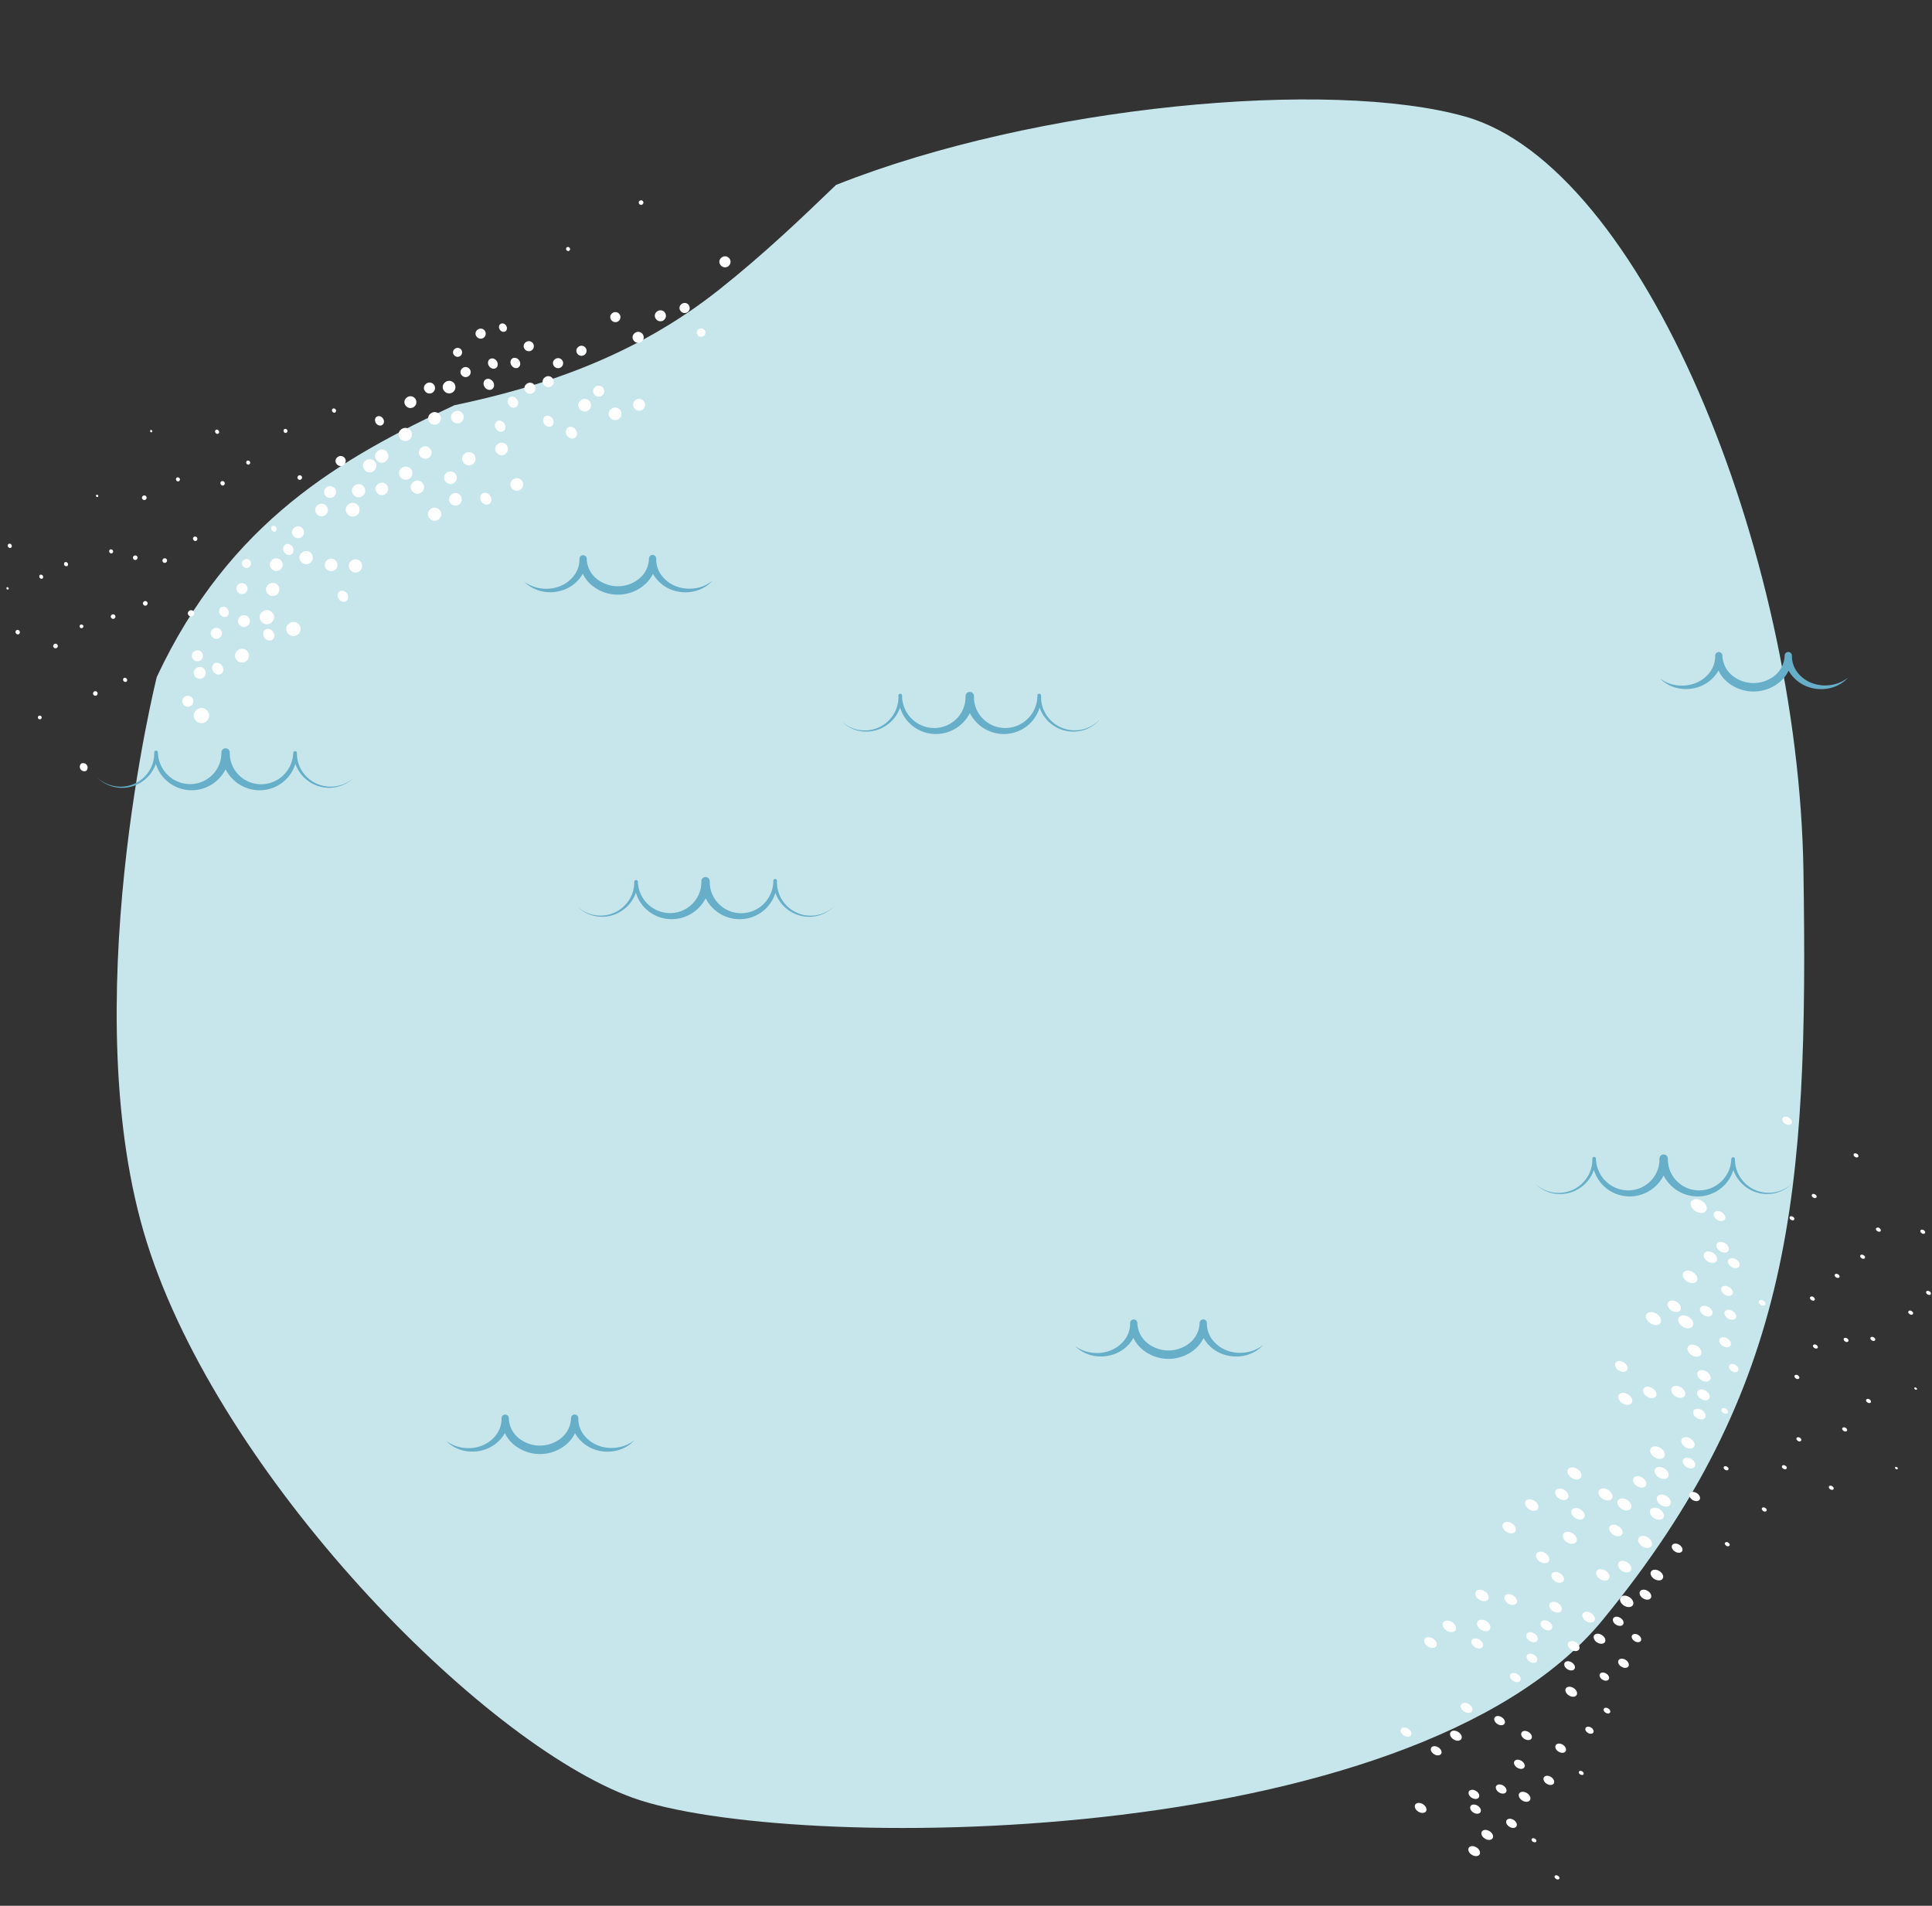 <svg id="レイヤー_1" data-name="レイヤー 1" xmlns="http://www.w3.org/2000/svg" viewBox="0 0 1022 1008"><rect x="0" y="0" width="1022" height="1008" fill="#333333" stroke="none"/><defs><style>.cls-1{fill:#c7e6ec;}.cls-2{fill:#67aec9;}.cls-3{fill:#fff;}</style></defs><path class="cls-1" d="M240.34,214.34c-59.24,27.79-118.62,61-157.4,143.7,0,0-44.07,176.05-5.19,299.29s176.3,264.08,256.66,293.42,412.22,29.35,513.33-93.89S956.62,630.92,954,460.74,868.48,88.09,775.15,61.68c-71.55-20.24-226.9-6-332.9,36.13-18.61,17.92-38.28,36.68-61.71,55.28C336.2,188.3,287.39,204.46,240.34,214.34Z"/><path class="cls-2" d="M977.65,358.36a18.51,18.51,0,0,1-9.11,5.47,20.74,20.74,0,0,1-10.94-.16,19.25,19.25,0,0,1-9.44-6.07,17.15,17.15,0,0,1-4.11-10.76h3.86a17.87,17.87,0,0,1-6.23,13.69,21.6,21.6,0,0,1-28.16,0,17.91,17.91,0,0,1-6.22-13.69h3.84a17.14,17.14,0,0,1-4,10.6,19.2,19.2,0,0,1-9.19,6.1,20.57,20.57,0,0,1-10.75.38,18.59,18.59,0,0,1-9.13-5.08,19.49,19.49,0,0,0,9.38,3.66,19.71,19.71,0,0,0,9.67-1.3,17.39,17.39,0,0,0,7.45-5.76,14.06,14.06,0,0,0,2.72-8.6,1.92,1.92,0,0,1,3.84-.09h0v.08a14.12,14.12,0,0,0,5.19,10.45,17.88,17.88,0,0,0,22.54,0,14.11,14.11,0,0,0,5.18-10.45v-.06a1.93,1.93,0,0,1,3.86,0v0a14.14,14.14,0,0,0,2.82,8.72,17.4,17.4,0,0,0,7.66,5.74,19.8,19.8,0,0,0,9.86,1.1A19.17,19.17,0,0,0,977.65,358.36Z"/><path class="cls-2" d="M948.34,625.63a18.55,18.55,0,0,1-9.35,5.42,18.86,18.86,0,0,1-19.67-7.56,19.14,19.14,0,0,1-3.5-10.67h1.92a19.52,19.52,0,0,1-5.44,13.9,19.79,19.79,0,0,1-13.9,6.08,20.13,20.13,0,0,1-14.35-5.63,20.46,20.46,0,0,1-6.26-14.35h4.46A20.45,20.45,0,0,1,876,627.17a20.14,20.14,0,0,1-14.39,5.63,19.89,19.89,0,0,1-13.85-6.08,19.49,19.49,0,0,1-5.43-13.9h1.9a19.27,19.27,0,0,1-3.41,10.54,19,19,0,0,1-8.55,6.82,18.71,18.71,0,0,1-10.76,1,18.39,18.39,0,0,1-9.37-5.08,18.17,18.17,0,0,0,19.76,3.26,17.88,17.88,0,0,0,7.73-6.74,17.51,17.51,0,0,0,2.7-9.75.94.94,0,0,1,.92-1,1,1,0,0,1,1,.93h0v0a17.3,17.3,0,0,0,5.33,12.1,17,17,0,0,0,12.14,4.7,16.63,16.63,0,0,0,11.6-5.15,16.3,16.3,0,0,0,4.51-11.64h0v-.18a2.23,2.23,0,0,1,4.45.18,16.33,16.33,0,0,0,4.5,11.65,16.58,16.58,0,0,0,11.65,5.14,16.92,16.92,0,0,0,12.09-4.69,17.26,17.26,0,0,0,5.33-12.1v0a1,1,0,0,1,1.92,0h0a17.52,17.52,0,0,0,2.77,9.87,17.84,17.84,0,0,0,7.92,6.72,18.11,18.11,0,0,0,19.91-3.78Z"/><path class="cls-2" d="M581.37,381.06a18.5,18.5,0,0,1-9.35,5.43,19,19,0,0,1-10.92-.75,19.07,19.07,0,0,1-12.25-17.48h1.91a19.5,19.5,0,0,1-5.43,13.9,19.84,19.84,0,0,1-13.9,6.07,20.09,20.09,0,0,1-14.35-5.62,20.48,20.48,0,0,1-6.26-14.35h4.45A20.46,20.46,0,0,1,509,382.61a20.12,20.12,0,0,1-14.39,5.62,19.85,19.85,0,0,1-13.85-6.08,19.52,19.52,0,0,1-5.44-13.89h1.9a19.1,19.1,0,0,1-12,17.36,18.88,18.88,0,0,1-10.76.95,18.53,18.53,0,0,1-9.38-5.08,18.28,18.28,0,0,0,9.47,4.61,18.09,18.09,0,0,0,10.3-1.36,17.86,17.86,0,0,0,7.73-6.73,17.52,17.52,0,0,0,2.69-9.75,1,1,0,1,1,1.9-.05h0v.05a17.32,17.32,0,0,0,5.33,12.1,17,17,0,0,0,12.14,4.69,16.68,16.68,0,0,0,11.61-5.14,16.34,16.34,0,0,0,4.51-11.65h0v-.19a2.22,2.22,0,0,1,4.44.19,16.3,16.3,0,0,0,4.51,11.64,16.63,16.63,0,0,0,11.65,5.15,17,17,0,0,0,12.09-4.7,17.27,17.27,0,0,0,5.33-12.09v-.05a1,1,0,1,1,1.91,0h0a17.59,17.59,0,0,0,2.77,9.86,17.89,17.89,0,0,0,7.93,6.73,18.09,18.09,0,0,0,19.91-3.79Z"/><path class="cls-2" d="M441.61,479a18.55,18.55,0,0,1-9.35,5.42,18.84,18.84,0,0,1-10.93-.75,19.08,19.08,0,0,1-12.24-17.48H411a19.51,19.51,0,0,1-5.43,13.9,19.81,19.81,0,0,1-13.91,6.08,20.09,20.09,0,0,1-14.34-5.63,20.42,20.42,0,0,1-6.26-14.35h4.45a20.48,20.48,0,0,1-6.26,14.35,20.16,20.16,0,0,1-14.39,5.62A19.83,19.83,0,0,1,341,480.09a19.52,19.52,0,0,1-5.44-13.9h1.9a19.1,19.1,0,0,1-12,17.37,18.79,18.79,0,0,1-10.76.94,18.42,18.42,0,0,1-9.38-5.08,18.13,18.13,0,0,0,19.77,3.26,17.88,17.88,0,0,0,7.73-6.74,17.5,17.5,0,0,0,2.69-9.75,1,1,0,0,1,1.9-.05h0v0a17.3,17.3,0,0,0,5.33,12.1,17,17,0,0,0,12.14,4.7,16.65,16.65,0,0,0,11.61-5.15,16.34,16.34,0,0,0,4.51-11.64h0V466a2.22,2.22,0,0,1,4.44.18A16.34,16.34,0,0,0,380,477.84,16.62,16.62,0,0,0,391.66,483a17,17,0,0,0,12.1-4.7,17.3,17.3,0,0,0,5.33-12.1v0a1,1,0,1,1,1.91,0h0a17.6,17.6,0,0,0,2.77,9.87A17.9,17.9,0,0,0,432.16,484,18.19,18.19,0,0,0,441.61,479Z"/><path class="cls-2" d="M187.67,410.77a18.61,18.61,0,0,1-20.28,4.67A19.11,19.11,0,0,1,155.14,398h1.92a19.52,19.52,0,0,1-5.44,13.9,19.79,19.79,0,0,1-13.9,6.08,20.18,20.18,0,0,1-14.35-5.63A20.46,20.46,0,0,1,117.11,398h4.46a20.45,20.45,0,0,1-6.27,14.34,20.13,20.13,0,0,1-14.38,5.63,19.89,19.89,0,0,1-13.86-6.08A19.5,19.5,0,0,1,81.63,398h1.9a19.27,19.27,0,0,1-3.41,10.54,19,19,0,0,1-8.55,6.82,18.71,18.71,0,0,1-10.76.95,18.43,18.43,0,0,1-9.37-5.08,18.17,18.17,0,0,0,9.46,4.61,17.85,17.85,0,0,0,18-8.09,17.51,17.51,0,0,0,2.7-9.75.94.94,0,0,1,.92-1,1,1,0,0,1,1,.92h0v0a17.3,17.3,0,0,0,5.33,12.1,17,17,0,0,0,12.14,4.7,16.63,16.63,0,0,0,11.6-5.15A16.3,16.3,0,0,0,117.11,398h0v-.19a2.23,2.23,0,0,1,4.45.19,16.33,16.33,0,0,0,4.5,11.65,16.62,16.62,0,0,0,11.65,5.14,17,17,0,0,0,12.1-4.69,17.26,17.26,0,0,0,5.32-12.1v0a1,1,0,0,1,1.92,0h0a17.52,17.52,0,0,0,2.77,9.87,17.84,17.84,0,0,0,7.92,6.72,18.13,18.13,0,0,0,19.92-3.78Z"/><path class="cls-2" d="M376.89,307.15a18.52,18.52,0,0,1-9.11,5.46,20.74,20.74,0,0,1-10.94-.15,19.34,19.34,0,0,1-9.44-6.08,17.11,17.11,0,0,1-4.1-10.76h3.85a17.89,17.89,0,0,1-6.23,13.7,21.63,21.63,0,0,1-28.16,0,17.93,17.93,0,0,1-6.22-13.7h3.84a17.19,17.19,0,0,1-4,10.6,19.22,19.22,0,0,1-9.2,6.1,20.67,20.67,0,0,1-10.75.39,18.75,18.75,0,0,1-9.13-5.08,19.48,19.48,0,0,0,9.38,3.65,19.71,19.71,0,0,0,9.67-1.3,17.26,17.26,0,0,0,7.45-5.76,14.06,14.06,0,0,0,2.72-8.6,1.92,1.92,0,0,1,3.84-.08h0v.08a14.09,14.09,0,0,0,5.19,10.45,17.88,17.88,0,0,0,22.54,0,14.11,14.11,0,0,0,5.19-10.45v-.06a1.93,1.93,0,1,1,3.85.05h0a14.12,14.12,0,0,0,2.82,8.72,17.42,17.42,0,0,0,7.66,5.75,19.91,19.91,0,0,0,9.86,1.09A19.24,19.24,0,0,0,376.89,307.15Z"/><path class="cls-2" d="M335.67,761.68a18.61,18.61,0,0,1-9.11,5.46,20.78,20.78,0,0,1-10.95-.15,19.22,19.22,0,0,1-9.43-6.08,17.12,17.12,0,0,1-4.11-10.76h3.86a17.89,17.89,0,0,1-6.23,13.7,21.63,21.63,0,0,1-28.16,0,17.92,17.92,0,0,1-6.22-13.7h3.84a17.12,17.12,0,0,1-4,10.6,19.2,19.2,0,0,1-9.19,6.1,20.67,20.67,0,0,1-10.75.39,18.71,18.71,0,0,1-9.13-5.08,19.49,19.49,0,0,0,9.38,3.66,20,20,0,0,0,9.67-1.3,17.41,17.41,0,0,0,7.45-5.77,14.06,14.06,0,0,0,2.72-8.6,1.92,1.92,0,1,1,3.84-.08h0v.07a14.09,14.09,0,0,0,5.19,10.45,17.88,17.88,0,0,0,22.54,0,14.1,14.1,0,0,0,5.18-10.45v-.06a1.93,1.93,0,0,1,3.86,0h0a14.12,14.12,0,0,0,2.82,8.72,17.42,17.42,0,0,0,7.66,5.75,19.91,19.91,0,0,0,9.86,1.09A19.24,19.24,0,0,0,335.67,761.68Z"/><path class="cls-2" d="M668.22,711.35a18.61,18.61,0,0,1-9.11,5.46,20.78,20.78,0,0,1-11-.16,19.27,19.27,0,0,1-9.43-6.07,17.15,17.15,0,0,1-4.11-10.76h3.86a17.89,17.89,0,0,1-6.23,13.7,21.61,21.61,0,0,1-28.16,0,17.89,17.89,0,0,1-6.22-13.69h3.84a17.14,17.14,0,0,1-4,10.6,19.2,19.2,0,0,1-9.19,6.1,20.67,20.67,0,0,1-10.75.39,18.64,18.64,0,0,1-9.13-5.09,19.36,19.36,0,0,0,9.38,3.66,19.72,19.72,0,0,0,9.67-1.3,17.39,17.39,0,0,0,7.45-5.76,14.06,14.06,0,0,0,2.72-8.6,1.92,1.92,0,0,1,3.84-.09h0v.08a14.11,14.11,0,0,0,5.19,10.45,17.88,17.88,0,0,0,22.54,0,14.11,14.11,0,0,0,5.18-10.45v-.06a1.93,1.93,0,0,1,3.86,0h0a14.14,14.14,0,0,0,2.82,8.72,17.42,17.42,0,0,0,7.66,5.75,19.91,19.91,0,0,0,9.86,1.09A19.24,19.24,0,0,0,668.22,711.35Z"/><path class="cls-3" d="M34.23,297.42a1.11,1.11,0,0,1,1.52.39,1.12,1.12,0,0,1-.14,1.56,1.21,1.21,0,0,1-1.38-1.95Z"/><path class="cls-3" d="M293.37,190.18a2.66,2.66,0,1,1-.32,3.43A2.45,2.45,0,0,1,293.37,190.18Z"/><path class="cls-3" d="M335.9,211.88a3.12,3.12,0,1,1-.38,4A2.88,2.88,0,0,1,335.9,211.88Z"/><path class="cls-3" d="M305.76,183.63a2.66,2.66,0,1,1-.32,3.44A2.45,2.45,0,0,1,305.76,183.63Z"/><path class="cls-3" d="M212,227.31a3.48,3.48,0,1,1-.42,4.49A3.21,3.21,0,0,1,212,227.31Z"/><path class="cls-3" d="M93.52,252.6A1.13,1.13,0,0,1,95,253a1,1,0,1,1-1.67,1.17A1.13,1.13,0,0,1,93.52,252.6Z"/><ellipse class="cls-3" cx="181.41" cy="315.36" rx="2.62" ry="3.08" transform="translate(-148.35 161.67) rotate(-35.1)"/><path class="cls-3" d="M155.49,279.31a3.12,3.12,0,1,1-.38,4A2.87,2.87,0,0,1,155.49,279.31Z"/><path class="cls-3" d="M4.49,287.71a1.12,1.12,0,0,1,1.52.4,1.11,1.11,0,0,1-.14,1.56,1.12,1.12,0,0,1-1.52-.4A1.11,1.11,0,0,1,4.49,287.71Z"/><path class="cls-3" d="M86.46,295.48a1.21,1.21,0,0,1,1.37,2,1.21,1.21,0,0,1-1.37-2Z"/><path class="cls-3" d="M225.2,203.15a2.9,2.9,0,1,1-.35,3.75A2.68,2.68,0,0,1,225.2,203.15Z"/><path class="cls-3" d="M239.68,218.25a3.32,3.32,0,1,1-.4,4.28A3.06,3.06,0,0,1,239.68,218.25Z"/><path class="cls-3" d="M187.28,257.06a3.48,3.48,0,1,1-.41,4.49A3.22,3.22,0,0,1,187.28,257.06Z"/><path class="cls-3" d="M218.42,255.17a3.48,3.48,0,1,1-.43,4.5A3.2,3.2,0,0,1,218.42,255.17Z"/><path class="cls-3" d="M99.91,323.22a1.67,1.67,0,1,1-.19,2.16A1.55,1.55,0,0,1,99.91,323.22Z"/><path class="cls-3" d="M347.34,164.94a2.9,2.9,0,1,1-.35,3.75A2.68,2.68,0,0,1,347.34,164.94Z"/><ellipse class="cls-3" cx="290.08" cy="222.79" rx="2.62" ry="3.08" transform="translate(-75.36 207.32) rotate(-35.1)"/><path class="cls-3" d="M172.44,258a3.12,3.12,0,1,1-.37,4A2.87,2.87,0,0,1,172.44,258Z"/><ellipse class="cls-3" cx="258.58" cy="203.28" rx="2.62" ry="3.08" transform="translate(-69.87 185.66) rotate(-35.1)"/><ellipse class="cls-3" cx="118.47" cy="323.61" rx="2.44" ry="2.87" transform="translate(-164.54 126.97) rotate(-35.1)"/><path class="cls-3" d="M278.37,203.24A2.91,2.91,0,1,1,278,207,2.68,2.68,0,0,1,278.37,203.24Z"/><path class="cls-3" d="M199.56,238.75a3.48,3.48,0,1,1-.41,4.5A3.23,3.23,0,0,1,199.56,238.75Z"/><path class="cls-3" d="M381.49,136.4a2.91,2.91,0,1,1-.34,3.75A2.69,2.69,0,0,1,381.49,136.4Z"/><path class="cls-3" d="M263.07,235.1a3.31,3.31,0,1,1-.4,4.27A3,3,0,0,1,263.07,235.1Z"/><ellipse class="cls-3" cx="115.17" cy="353.66" rx="2.78" ry="3.27" transform="translate(-182.42 130.54) rotate(-35.1)"/><path class="cls-3" d="M102.52,284a1.21,1.21,0,0,1,1.37,2,1.11,1.11,0,0,1-1.51-.39A1.13,1.13,0,0,1,102.52,284Z"/><path class="cls-3" d="M70.71,294.11a1.21,1.21,0,1,1-.15,1.56A1.12,1.12,0,0,1,70.71,294.11Z"/><path class="cls-3" d="M65.5,358.64A1.12,1.12,0,0,1,67,359a1.1,1.1,0,0,1-.14,1.55,1.21,1.21,0,0,1-1.38-1.95Z"/><path class="cls-3" d="M126,309.22a2.9,2.9,0,1,1-.34,3.74A2.67,2.67,0,0,1,126,309.22Z"/><ellipse class="cls-3" cx="302.28" cy="228.84" rx="2.78" ry="3.27" transform="translate(-76.61 215.44) rotate(-35.1)"/><path class="cls-3" d="M271.08,253.88a3.32,3.32,0,1,1-.39,4.28A3.05,3.05,0,0,1,271.08,253.88Z"/><ellipse class="cls-3" cx="271.32" cy="212.72" rx="2.62" ry="3.08" transform="translate(-72.97 194.7) rotate(-35.1)"/><path class="cls-3" d="M112.42,332.88a2.91,2.91,0,1,1-.35,3.74A2.66,2.66,0,0,1,112.42,332.88Z"/><path class="cls-3" d="M152.63,330a3.75,3.75,0,1,1-.45,4.84A3.46,3.46,0,0,1,152.63,330Z"/><ellipse class="cls-3" cx="142.18" cy="335.7" rx="2.78" ry="3.27" transform="translate(-167.18 142.81) rotate(-35.1)"/><path class="cls-3" d="M240.42,184.67a2.37,2.37,0,1,1-.29,3.05A2.18,2.18,0,0,1,240.42,184.67Z"/><ellipse class="cls-3" cx="152.53" cy="290.61" rx="2.62" ry="3.08" transform="translate(-139.37 140.56) rotate(-35.1)"/><path class="cls-3" d="M323.68,165.83a2.66,2.66,0,1,1-.32,3.43A2.45,2.45,0,0,1,323.68,165.83Z"/><path class="cls-3" d="M51,261.74a.62.62,0,0,1,.85.22.57.57,0,1,1-.93.65A.62.62,0,0,1,51,261.74Z"/><path class="cls-3" d="M126.87,326.29a3.12,3.12,0,1,1-.37,4A2.88,2.88,0,0,1,126.87,326.29Z"/><path class="cls-3" d="M3.6,310.65a.63.63,0,0,1,.85.22.62.62,0,0,1-.08.88.63.63,0,0,1-.85-.22A.64.64,0,0,1,3.6,310.65Z"/><path class="cls-3" d="M184.07,267a3.63,3.63,0,1,1-.43,4.68A3.35,3.35,0,0,1,184.07,267Z"/><path class="cls-3" d="M176,216.17a1.13,1.13,0,0,1,1.52.39,1.11,1.11,0,0,1-.15,1.56,1.1,1.1,0,0,1-1.51-.39A1.11,1.11,0,0,1,176,216.17Z"/><path class="cls-3" d="M307,211.94a3.31,3.31,0,1,1-.4,4.28A3,3,0,0,1,307,211.94Z"/><path class="cls-3" d="M141.86,309.28a3.48,3.48,0,1,1-.41,4.49A3.21,3.21,0,0,1,141.86,309.28Z"/><path class="cls-3" d="M193.13,243.86a3.49,3.49,0,1,1-.41,4.5A3.22,3.22,0,0,1,193.13,243.86Z"/><path class="cls-3" d="M244.46,194.89a2.66,2.66,0,1,1-.32,3.44A2.46,2.46,0,0,1,244.46,194.89Z"/><path class="cls-3" d="M75.5,262.39a1.21,1.21,0,1,1-.15,1.56A1.11,1.11,0,0,1,75.5,262.39Z"/><ellipse class="cls-3" cx="114.84" cy="228.35" rx="1.01" ry="1.19" transform="translate(-110.42 107.56) rotate(-35.1)"/><path class="cls-3" d="M8.61,333.39a1.21,1.21,0,0,1,1.38,2,1.12,1.12,0,0,1-1.52-.4A1.12,1.12,0,0,1,8.61,333.39Z"/><path class="cls-3" d="M128.75,296.34a2.37,2.37,0,1,1-.29,3.06A2.18,2.18,0,0,1,128.75,296.34Z"/><path class="cls-3" d="M299.86,130.78a1.11,1.11,0,0,1,1.51.4,1,1,0,1,1-1.66,1.17A1.13,1.13,0,0,1,299.86,130.78Z"/><path class="cls-3" d="M58.15,290.7a1.13,1.13,0,0,1,1.52.4A1,1,0,1,1,58,292.27,1.13,1.13,0,0,1,58.15,290.7Z"/><path class="cls-3" d="M227.57,218.91a3.32,3.32,0,1,1-.4,4.28A3.06,3.06,0,0,1,227.57,218.91Z"/><path class="cls-3" d="M167.82,267.38a3.31,3.31,0,1,1-.4,4.28A3.06,3.06,0,0,1,167.82,267.38Z"/><path class="cls-3" d="M42.94,403.86a2.37,2.37,0,0,1,2.69,3.83,2.37,2.37,0,0,1-2.69-3.83Z"/><path class="cls-3" d="M21.12,304.06A1.21,1.21,0,0,1,22.49,306a1.21,1.21,0,0,1-1.37-1.95Z"/><path class="cls-3" d="M323.08,216.51a3.32,3.32,0,1,1-.4,4.28A3.05,3.05,0,0,1,323.08,216.51Z"/><path class="cls-3" d="M49.75,365.78a1.21,1.21,0,0,1,1.37,2,1.21,1.21,0,0,1-1.37-2Z"/><path class="cls-3" d="M76,318.26a1.22,1.22,0,1,1-.14,1.56A1.12,1.12,0,0,1,76,318.26Z"/><path class="cls-3" d="M125.53,344.19a3.63,3.63,0,1,1-.44,4.68A3.34,3.34,0,0,1,125.53,344.19Z"/><path class="cls-3" d="M103.81,375.62a4,4,0,1,1-.48,5.15A3.68,3.68,0,0,1,103.81,375.62Z"/><path class="cls-3" d="M360.33,161a2.66,2.66,0,1,1-.32,3.44A2.44,2.44,0,0,1,360.33,161Z"/><path class="cls-3" d="M235.27,202.38a3.32,3.32,0,1,1-.39,4.28A3.07,3.07,0,0,1,235.27,202.38Z"/><path class="cls-3" d="M20.46,378.66a1.11,1.11,0,0,1,1.51.39,1,1,0,1,1-1.51-.39Z"/><path class="cls-3" d="M199.69,256.21a3.31,3.31,0,1,1-.4,4.28A3.05,3.05,0,0,1,199.69,256.21Z"/><path class="cls-3" d="M222.67,237a3.31,3.31,0,1,1-.39,4.28A3,3,0,0,1,222.67,237Z"/><path class="cls-3" d="M103.49,353.69a3.12,3.12,0,1,1-.37,4A2.87,2.87,0,0,1,103.49,353.69Z"/><path class="cls-3" d="M97.33,368.83a2.91,2.91,0,1,1-.34,3.75A2.69,2.69,0,0,1,97.33,368.83Z"/><path class="cls-3" d="M369.6,174.05a2.44,2.44,0,0,1,3.34.86,2.26,2.26,0,1,1-3.34-.86Z"/><path class="cls-3" d="M143.93,278.27a1.67,1.67,0,0,1,1.89,2.7,1.55,1.55,0,0,1-2.1-.55A1.53,1.53,0,0,1,143.93,278.27Z"/><path class="cls-3" d="M143.86,296.28a3.32,3.32,0,1,1-.4,4.28A3.06,3.06,0,0,1,143.86,296.28Z"/><path class="cls-3" d="M42.5,330.47a1.13,1.13,0,0,1,1.53.4,1,1,0,1,1-1.53-.4Z"/><path class="cls-3" d="M335.56,176.35a2.91,2.91,0,1,1-.34,3.74A2.68,2.68,0,0,1,335.56,176.35Z"/><path class="cls-3" d="M79.57,227.49a.63.63,0,0,1,.85.22.62.62,0,0,1-.08.87.68.68,0,0,1-.77-1.09Z"/><ellipse class="cls-3" cx="200.74" cy="222.58" rx="2.24" ry="2.63" transform="translate(-91.48 155.91) rotate(-35.1)"/><path class="cls-3" d="M238.63,261.73a3.31,3.31,0,1,1-.4,4.28A3.06,3.06,0,0,1,238.63,261.73Z"/><path class="cls-3" d="M59,325.25a1.21,1.21,0,1,1-.15,1.57A1.13,1.13,0,0,1,59,325.25Z"/><path class="cls-3" d="M157.72,251.72a1.21,1.21,0,1,1-.14,1.56A1.12,1.12,0,0,1,157.72,251.72Z"/><path class="cls-3" d="M227.51,269.48a3.48,3.48,0,1,1-.42,4.5A3.22,3.22,0,0,1,227.51,269.48Z"/><path class="cls-3" d="M178.37,241.93a2.66,2.66,0,1,1-.32,3.43A2.45,2.45,0,0,1,178.37,241.93Z"/><path class="cls-3" d="M159.54,292.43a3.49,3.49,0,1,1-.42,4.5A3.22,3.22,0,0,1,159.54,292.43Z"/><ellipse class="cls-3" cx="260.72" cy="192.28" rx="2.44" ry="2.87" transform="translate(-63.15 184.89) rotate(-35.1)"/><path class="cls-3" d="M102.43,344.78a2.9,2.9,0,1,1-.35,3.75A2.68,2.68,0,0,1,102.43,344.78Z"/><path class="cls-3" d="M236,250.3a3.32,3.32,0,1,1-.4,4.28A3.06,3.06,0,0,1,236,250.3Z"/><path class="cls-3" d="M138.6,323.75a3.74,3.74,0,1,1-.45,4.84A3.45,3.45,0,0,1,138.6,323.75Z"/><path class="cls-3" d="M172.9,296.44a3.31,3.31,0,1,1-.4,4.28A3.06,3.06,0,0,1,172.9,296.44Z"/><path class="cls-3" d="M185.67,296.83a3.48,3.48,0,1,1-.43,4.49A3.2,3.2,0,0,1,185.67,296.83Z"/><path class="cls-3" d="M150.37,227a1.11,1.11,0,0,1,1.52.39,1,1,0,1,1-1.66,1.16A1.1,1.1,0,0,1,150.37,227Z"/><ellipse class="cls-3" cx="272.61" cy="191.96" rx="2.44" ry="2.87" transform="translate(-60.8 191.67) rotate(-35.1)"/><path class="cls-3" d="M117,254.66a1.21,1.21,0,0,1,1.37,2,1.1,1.1,0,0,1-1.51-.39A1.11,1.11,0,0,1,117,254.66Z"/><path class="cls-3" d="M130.65,243.76a1.11,1.11,0,0,1,1.52.38,1,1,0,1,1-1.67,1.17A1.1,1.1,0,0,1,130.65,243.76Z"/><path class="cls-3" d="M212.2,247.79a3.49,3.49,0,1,1-.41,4.49A3.22,3.22,0,0,1,212.2,247.79Z"/><path class="cls-3" d="M28.53,340.8a1.21,1.21,0,1,1-.15,1.57A1.13,1.13,0,0,1,28.53,340.8Z"/><ellipse class="cls-3" cx="262.96" cy="226.3" rx="2.62" ry="3.08" transform="matrix(0.82, -0.58, 0.58, 0.82, -82.3, 192.36)"/><path class="cls-3" d="M277.88,181.2a2.66,2.66,0,1,1-.32,3.43A2.45,2.45,0,0,1,277.88,181.2Z"/><path class="cls-3" d="M245.61,240.14a3.49,3.49,0,1,1-.41,4.5A3.22,3.22,0,0,1,245.61,240.14Z"/><path class="cls-3" d="M314.7,204.83a2.9,2.9,0,1,1-.35,3.74A2.66,2.66,0,0,1,314.7,204.83Z"/><ellipse class="cls-3" cx="256.99" cy="263.77" rx="2.78" ry="3.27" transform="translate(-104.94 195.75) rotate(-35.1)"/><path class="cls-3" d="M252.43,174.57a2.66,2.66,0,1,1-.32,3.44A2.45,2.45,0,0,1,252.43,174.57Z"/><path class="cls-3" d="M288,199.79a2.9,2.9,0,1,1-.35,3.74A2.66,2.66,0,0,1,288,199.79Z"/><path class="cls-3" d="M214.94,210.48a3.12,3.12,0,1,1-.37,4A2.89,2.89,0,0,1,214.94,210.48Z"/><ellipse class="cls-3" cx="266.06" cy="173.28" rx="1.99" ry="2.34" transform="translate(-51.26 184.5) rotate(-35.1)"/><path class="cls-3" d="M338.29,106.28a1.21,1.21,0,1,1-.15,1.56A1.12,1.12,0,0,1,338.29,106.28Z"/><path class="cls-3" d="M1011.91,695c-.28.46-1,.49-1.7.09s-1-1.11-.67-1.57,1-.49,1.7-.08S1012.19,694.58,1011.91,695Z"/><path class="cls-3" d="M813,878.71c-.63,1-2.3,1.09-3.74.19s-2.11-2.43-1.48-3.44,2.3-1.07,3.74-.18S813.58,877.72,813,878.71Z"/><path class="cls-3" d="M759.74,870.65c-.73,1.18-2.69,1.28-4.38.22s-2.46-2.86-1.73-4,2.68-1.27,4.38-.21S760.48,869.48,759.74,870.65Z"/><path class="cls-3" d="M804.18,888.88c-.62,1-2.29,1.08-3.73.18s-2.11-2.43-1.49-3.43,2.3-1.08,3.74-.19S804.81,887.88,804.18,888.88Z"/><path class="cls-3" d="M873.65,817.67c-.82,1.31-3,1.42-4.89.24s-2.76-3.19-1.94-4.5,3-1.41,4.89-.24S874.46,816.36,873.65,817.67Z"/><path class="cls-3" d="M977,756.77c-.28.45-1,.49-1.7.08s-1-1.11-.68-1.56a1.25,1.25,0,0,1,1.7-.08C977,755.61,977.28,756.32,977,756.77Z"/><ellipse class="cls-3" cx="857.66" cy="722.7" rx="2.5" ry="3.61" transform="translate(-209.23 1068.57) rotate(-58.08)"/><path class="cls-3" d="M902,749.8c-.73,1.17-2.7,1.27-4.39.22s-2.47-2.86-1.74-4,2.7-1.27,4.39-.22S902.77,748.63,902,749.8Z"/><path class="cls-3" d="M961.52,712.92c-.28.45-1,.49-1.7.08s-1-1.11-.67-1.56,1.05-.49,1.7-.09S961.81,712.47,961.52,712.92Z"/><path class="cls-3" d="M873.26,845.21c-.67,1.09-2.5,1.18-4.07.2s-2.3-2.66-1.62-3.74,2.51-1.18,4.08-.21S873.94,844.12,873.26,845.21Z"/><path class="cls-3" d="M851.11,835c-.78,1.24-2.86,1.34-4.65.23s-2.63-3-1.86-4.29,2.87-1.34,4.66-.22S851.88,833.72,851.11,835Z"/><path class="cls-3" d="M882.39,781.18c-.82,1.31-3,1.42-4.9.24s-2.75-3.18-1.94-4.49,3-1.42,4.89-.24S883.2,779.88,882.39,781.18Z"/><path class="cls-3" d="M852.73,792.56c-.82,1.31-3,1.41-4.89.24s-2.76-3.19-2-4.5,3-1.42,4.9-.24S853.55,791.25,852.73,792.56Z"/><path class="cls-3" d="M933.77,690.08c-.39.63-1.45.68-2.35.11s-1.32-1.52-.93-2.15,1.44-.68,2.34-.12S934.16,689.45,933.77,690.08Z"/><path class="cls-3" d="M773,919.79c-.68,1.1-2.51,1.19-4.08.21s-2.3-2.66-1.62-3.76,2.51-1.17,4.08-.19S773.72,918.71,773,919.79Z"/><ellipse class="cls-3" cx="799.13" cy="846" rx="2.5" ry="3.61" transform="translate(-341.47 1076.99) rotate(-58.08)"/><path class="cls-3" d="M896.49,775.7c-.73,1.17-2.69,1.27-4.38.22s-2.47-2.86-1.74-4,2.69-1.27,4.38-.22S897.22,774.52,896.49,775.7Z"/><path class="cls-3" d="M821.93,943.28c-.62,1-2.29,1.09-3.74.19s-2.1-2.44-1.48-3.44,2.29-1.08,3.73-.18S822.55,942.28,821.93,943.28Z"/><ellipse class="cls-3" cx="840.34" cy="855.31" rx="2.5" ry="3.61" transform="translate(-329.95 1116.36) rotate(-58.08)"/><ellipse class="cls-3" cx="915.3" cy="695.38" rx="2.33" ry="3.36" transform="translate(-158.88 1104.61) rotate(-58.08)"/><path class="cls-3" d="M851.69,905.77c-.39.62-1.44.67-2.34.11s-1.32-1.53-.93-2.15,1.44-.68,2.34-.12S852.08,905.14,851.69,905.77Z"/><path class="cls-3" d="M820.88,861.42c-.68,1.09-2.5,1.18-4.08.2s-2.3-2.66-1.62-3.75,2.51-1.18,4.08-.2S821.56,860.33,820.88,861.42Z"/><path class="cls-3" d="M879.88,802.74c-.82,1.31-3,1.42-4.9.24s-2.75-3.18-1.94-4.49,3-1.42,4.89-.24S880.69,801.44,879.88,802.74Z"/><path class="cls-3" d="M782.28,950.68c-.62,1-2.29,1.09-3.74.19s-2.1-2.44-1.48-3.44,2.3-1.08,3.74-.18S782.91,949.68,782.28,950.68Z"/><path class="cls-3" d="M754.35,958c-.68,1.09-2.5,1.18-4.08.2s-2.29-2.66-1.62-3.75,2.51-1.18,4.08-.2S755,956.92,754.35,958Z"/><path class="cls-3" d="M819.28,825.76c-.78,1.25-2.87,1.35-4.66.23s-2.62-3-1.84-4.28,2.85-1.35,4.65-.23S820.05,824.52,819.28,825.76Z"/><path class="cls-3" d="M810.13,919.54c-.63,1-2.3,1.08-3.74.19s-2.11-2.44-1.48-3.44,2.29-1.08,3.73-.18S810.75,918.54,810.13,919.54Z"/><ellipse class="cls-3" cx="902.83" cy="665.17" rx="2.66" ry="3.83" transform="matrix(0.53, -0.85, 0.85, 0.53, -139.11, 1079.79)"/><path class="cls-3" d="M951.73,729c-.28.46-1.05.5-1.7.09s-1-1.11-.68-1.57a1.25,1.25,0,0,1,1.7-.08C951.71,727.88,952,728.58,951.73,729Z"/><path class="cls-3" d="M977.74,709.43a1.25,1.25,0,0,1-1.7.09c-.66-.41-.95-1.11-.67-1.57s1-.49,1.7-.08S978,709,977.74,709.43Z"/><path class="cls-3" d="M949.1,645.1c-.28.45-1,.49-1.7.08s-.95-1.11-.67-1.56,1-.49,1.7-.09S949.39,644.64,949.1,645.1Z"/><path class="cls-3" d="M915.41,711.69c-.68,1.09-2.5,1.18-4.08.2s-2.29-2.65-1.61-3.74,2.5-1.18,4.07-.2S916.09,710.6,915.41,711.69Z"/><path class="cls-3" d="M828.17,926.28c-.62,1-2.3,1.07-3.74.18S822.33,924,823,923s2.3-1.08,3.74-.18S828.8,925.27,828.17,926.28Z"/><ellipse class="cls-3" cx="783.96" cy="843.86" rx="2.66" ry="3.83" transform="translate(-346.81 1063.11) rotate(-58.08)"/><path class="cls-3" d="M801.57,810c-.78,1.24-2.87,1.34-4.66.22s-2.63-3-1.85-4.28,2.86-1.34,4.65-.22S802.34,808.71,801.57,810Z"/><ellipse class="cls-3" cx="822.86" cy="850.05" rx="2.5" ry="3.61" transform="translate(-333.72 1099.04) rotate(-58.08)"/><path class="cls-3" d="M916.41,684.53c-.68,1.09-2.51,1.18-4.08.2s-2.3-2.66-1.62-3.75,2.5-1.18,4.08-.2S917.09,683.44,916.41,684.53Z"/><path class="cls-3" d="M878.35,699.67c-.87,1.41-3.23,1.53-5.27.26s-3-3.43-2.09-4.84,3.24-1.53,5.27-.26S879.23,698.26,878.35,699.67Z"/><ellipse class="cls-3" cx="885.64" cy="690.9" rx="2.66" ry="3.83" transform="translate(-169.05 1077.32) rotate(-58.08)"/><path class="cls-3" d="M868,867.85c-.55.88-2,1-3.32.16s-1.88-2.17-1.33-3.06,2.05-1,3.34-.16S868.51,867,868,867.85Z"/><ellipse class="cls-3" cx="899.04" cy="737.91" rx="2.5" ry="3.61" transform="matrix(0.53, -0.85, 0.85, 0.53, -202.64, 1110.85)"/><path class="cls-3" d="M795.86,911.68c-.62,1-2.29,1.08-3.74.18s-2.1-2.43-1.48-3.43,2.3-1.08,3.74-.19S796.49,910.68,795.86,911.68Z"/><path class="cls-3" d="M1014,734.87c-.15.26-.58.28-.95,0s-.53-.62-.38-.87a.69.69,0,0,1,.95,0C1014,734.23,1014.19,734.62,1014,734.87Z"/><path class="cls-3" d="M905.63,695.36c-.73,1.17-2.69,1.27-4.39.21s-2.47-2.85-1.74-4,2.7-1.26,4.39-.21S906.36,694.19,905.63,695.36Z"/><path class="cls-3" d="M789.56,972.28c-.68,1.09-2.5,1.17-4.07.2s-2.3-2.66-1.62-3.75,2.5-1.18,4.08-.2S790.24,971.18,789.56,972.28Z"/><path class="cls-3" d="M880.34,770.52c-.85,1.37-3.13,1.48-5.1.25s-2.87-3.32-2-4.68,3.12-1.48,5.09-.25S881.18,769.16,880.34,770.52Z"/><path class="cls-3" d="M914.89,817.47a1.25,1.25,0,0,1-1.7.09c-.65-.41-1-1.11-.68-1.57a1.26,1.26,0,0,1,1.71-.08C914.87,816.32,915.17,817,914.89,817.47Z"/><path class="cls-3" d="M788.13,861.75c-.78,1.25-2.86,1.35-4.66.23s-2.62-3-1.84-4.28,2.86-1.35,4.65-.23S788.9,860.51,788.13,861.75Z"/><path class="cls-3" d="M899.78,716.49c-.82,1.31-3,1.42-4.9.24s-2.76-3.19-1.94-4.5,3-1.41,4.89-.24S900.59,715.19,899.78,716.49Z"/><path class="cls-3" d="M883.53,795.8c-.82,1.31-3,1.42-4.9.24s-2.75-3.18-1.94-4.49,3-1.42,4.89-.25S884.34,794.49,883.53,795.8Z"/><path class="cls-3" d="M858.62,859.14c-.62,1-2.29,1.09-3.74.19s-2.09-2.44-1.47-3.44,2.29-1.08,3.73-.19S859.25,858.14,858.62,859.14Z"/><path class="cls-3" d="M989.62,741.73c-.28.45-1,.49-1.7.08s-1-1.11-.68-1.56a1.26,1.26,0,0,1,1.71-.08C989.6,740.58,989.9,741.28,989.62,741.73Z"/><ellipse class="cls-3" cx="968.71" cy="786.89" rx="0.97" ry="1.4" transform="translate(-211.38 1193.07) rotate(-58.08)"/><path class="cls-3" d="M1018.31,652.21a1.26,1.26,0,0,1-1.71.08c-.65-.4-1-1.11-.67-1.56s1.05-.49,1.7-.08S1018.59,651.76,1018.31,652.21Z"/><path class="cls-3" d="M919.45,725.05c-.56.89-2.05,1-3.33.17s-1.88-2.17-1.32-3.07,2-1,3.33-.16S920,724.16,919.45,725.05Z"/><path class="cls-3" d="M837.64,938.45c-.28.45-1,.49-1.7.08s-1-1.1-.67-1.56,1-.49,1.7-.08S837.92,938,837.64,938.45Z"/><path class="cls-3" d="M991.88,708.89c-.28.45-1,.49-1.7.08s-.95-1.11-.67-1.56,1-.49,1.7-.08S992.17,708.44,991.88,708.89Z"/><path class="cls-3" d="M862.69,830.61c-.78,1.25-2.87,1.35-4.66.24s-2.62-3-1.84-4.29,2.85-1.35,4.65-.23S863.46,829.37,862.69,830.61Z"/><path class="cls-3" d="M896.14,765.18c-.77,1.25-2.85,1.35-4.65.23s-2.62-3-1.85-4.28,2.87-1.35,4.66-.23S896.92,763.94,896.14,765.18Z"/><path class="cls-3" d="M947.66,594.22c-.55.89-2,1-3.33.16s-1.87-2.17-1.32-3.06,2-1,3.33-.16S948.21,593.33,947.66,594.22Z"/><path class="cls-3" d="M1021.35,684.56c-.29.45-1,.49-1.7.08s-1-1.11-.68-1.56,1-.49,1.7-.08S1021.63,684.1,1021.35,684.56Z"/><path class="cls-3" d="M769.94,862.22c-.78,1.24-2.86,1.35-4.66.23s-2.62-3-1.84-4.28,2.86-1.35,4.65-.23S770.72,861,769.94,862.22Z"/><path class="cls-3" d="M960.87,633.33a1.24,1.24,0,0,1-1.69.08c-.66-.41-1-1.1-.68-1.56s1-.49,1.7-.08S961.16,632.87,960.87,633.33Z"/><path class="cls-3" d="M959.92,687.56c-.28.46-1,.49-1.7.08s-1-1.1-.67-1.56a1.24,1.24,0,0,1,1.69-.08C959.9,686.41,960.21,687.11,959.92,687.56Z"/><path class="cls-3" d="M783.14,958.49c-.62,1-2.29,1.09-3.74.19s-2.1-2.44-1.47-3.44,2.29-1.08,3.73-.18S783.77,957.49,783.14,958.49Z"/><path class="cls-3" d="M897.58,677.54c-.85,1.37-3.12,1.48-5.09.25s-2.87-3.31-2-4.68,3.13-1.48,5.09-.25S898.43,676.18,897.58,677.54Z"/><path class="cls-3" d="M902.52,640.33c-.94,1.5-3.44,1.62-5.61.28s-3.16-3.66-2.22-5.16,3.44-1.62,5.61-.27S903.45,638.83,902.52,640.33Z"/><path class="cls-3" d="M762.33,927.63c-.63,1-2.3,1.07-3.74.18s-2.11-2.44-1.49-3.44,2.3-1.08,3.74-.18S763,926.62,762.33,927.63Z"/><path class="cls-3" d="M863.75,849c-.78,1.25-2.86,1.35-4.66.23s-2.62-3-1.85-4.28,2.87-1.34,4.66-.23S864.53,847.8,863.75,849Z"/><path class="cls-3" d="M983,611.82c-.28.46-1,.5-1.7.09s-1-1.11-.68-1.57,1-.48,1.71-.08S983.25,611.37,983,611.82Z"/><path class="cls-3" d="M870.62,785.81c-.78,1.25-2.86,1.34-4.66.22s-2.62-3-1.85-4.27,2.86-1.35,4.66-.23S871.39,784.57,870.62,785.81Z"/><path class="cls-3" d="M858,811.5c-.78,1.25-2.86,1.35-4.65.23s-2.63-3-1.85-4.28,2.86-1.34,4.65-.23S858.8,810.26,858,811.5Z"/><path class="cls-3" d="M809.33,952.11c-.68,1.09-2.51,1.18-4.08.2s-2.29-2.65-1.61-3.74,2.5-1.18,4.07-.21S810,951,809.33,952.11Z"/><path class="cls-3" d="M914.31,661.55c-.73,1.18-2.7,1.27-4.39.22s-2.47-2.86-1.73-4,2.69-1.27,4.38-.21S915,660.38,914.31,661.55Z"/><path class="cls-3" d="M912.44,644.94c-.68,1.09-2.5,1.18-4.08.2s-2.29-2.66-1.61-3.75,2.5-1.17,4.07-.19S913.12,643.85,912.44,644.94Z"/><path class="cls-3" d="M746.37,917.77c-.63,1-2.3,1.08-3.74.18s-2.11-2.44-1.49-3.44,2.3-1.07,3.74-.18S747,916.77,746.37,917.77Z"/><path class="cls-3" d="M914,747.27c-.39.63-1.44.68-2.34.12s-1.33-1.53-.93-2.16,1.44-.68,2.34-.11S914.35,746.64,914,747.27Z"/><path class="cls-3" d="M802.17,966c-.62,1-2.29,1.08-3.73.18s-2.11-2.44-1.49-3.43,2.3-1.09,3.74-.19S802.79,964.94,802.17,966Z"/><path class="cls-3" d="M904.6,729.74c-.77,1.24-2.86,1.35-4.65.23s-2.62-3-1.85-4.28,2.86-1.35,4.66-.23S905.38,728.49,904.6,729.74Z"/><path class="cls-3" d="M986.48,665.43c-.29.46-1.05.49-1.71.09s-.95-1.11-.67-1.57,1-.49,1.7-.08S986.76,665,986.48,665.43Z"/><path class="cls-3" d="M778.66,905.1c-.68,1.09-2.5,1.18-4.08.2s-2.3-2.66-1.62-3.75,2.51-1.18,4.08-.2S779.34,904,778.66,905.1Z"/><path class="cls-3" d="M1003.87,776.92a.7.7,0,0,1-1,0c-.37-.23-.54-.62-.38-.87s.58-.28,1,0S1004,776.66,1003.87,776.92Z"/><ellipse class="cls-3" cx="887.18" cy="818.83" rx="2.13" ry="3.08" transform="translate(-276.91 1138.92) rotate(-58.08)"/><ellipse class="cls-3" cx="794.1" cy="946.21" rx="2.13" ry="3.08" transform="translate(-428.9 1119.95) rotate(-58.08)"/><ellipse class="cls-3" cx="821.39" cy="992.69" rx="0.97" ry="1.4" transform="matrix(0.53, -0.85, 0.85, 0.53, -455.49, 1165.01)"/><path class="cls-3" d="M829.4,792.37c-.77,1.25-2.86,1.35-4.65.23s-2.62-3-1.85-4.28,2.86-1.35,4.66-.23S830.18,791.13,829.4,792.37Z"/><ellipse class="cls-3" cx="840.81" cy="915.12" rx="1.65" ry="2.38" transform="translate(-380.5 1144.94) rotate(-58.08)"/><path class="cls-3" d="M973,675.56c-.28.45-1,.48-1.7.08s-.95-1.11-.67-1.56,1-.5,1.7-.09S973.29,675.1,973,675.56Z"/><path class="cls-3" d="M914.27,777.31c-.28.46-1,.5-1.7.09s-1-1.11-.67-1.57,1-.49,1.7-.08S914.55,776.86,914.27,777.31Z"/><path class="cls-3" d="M836.29,781.43c-.81,1.31-3,1.41-4.89.24s-2.75-3.19-1.94-4.5,3-1.42,4.89-.24S837.11,780.12,836.29,781.43Z"/><path class="cls-3" d="M899.07,793.16c-.62,1-2.29,1.08-3.73.18s-2.11-2.43-1.49-3.44,2.3-1.08,3.74-.18S899.69,792.16,899.07,793.16Z"/><path class="cls-3" d="M891.18,738.29c-.81,1.3-3,1.41-4.89.23s-2.76-3.19-1.94-4.49,3-1.42,4.89-.25S892,737,891.18,738.29Z"/><ellipse class="cls-3" cx="844" cy="866.67" rx="2.33" ry="3.36" transform="matrix(0.53, -0.85, 0.85, 0.53, -337.87, 1124.81)"/><path class="cls-3" d="M920,669.89c-.68,1.09-2.51,1.18-4.08.2s-2.29-2.66-1.61-3.75,2.51-1.18,4.07-.2S920.69,668.79,920,669.89Z"/><path class="cls-3" d="M838,802.67c-.77,1.25-2.86,1.35-4.66.23s-2.62-3-1.84-4.28,2.86-1.35,4.65-.23S838.78,801.43,838,802.67Z"/><path class="cls-3" d="M834,896.55c-.68,1.09-2.5,1.18-4.08.2s-2.29-2.66-1.61-3.75,2.5-1.18,4.07-.2S834.66,895.46,834,896.55Z"/><path class="cls-3" d="M895.41,701.42c-.88,1.41-3.24,1.53-5.26.26s-3-3.43-2.09-4.84,3.23-1.52,5.26-.26S896.29,700,895.41,701.42Z"/><path class="cls-3" d="M875.94,738.49c-.78,1.24-2.86,1.35-4.66.23s-2.62-3-1.84-4.28,2.86-1.35,4.65-.23S876.71,737.24,875.94,738.49Z"/><path class="cls-3" d="M863.17,742c-.81,1.31-3,1.41-4.89.24s-2.76-3.19-1.94-4.5,3-1.42,4.89-.24S864,740.71,863.17,742Z"/><path class="cls-3" d="M934.46,799.12a1.25,1.25,0,0,1-1.7.09c-.66-.41-1-1.11-.68-1.57s1-.48,1.7-.08S934.74,798.67,934.46,799.12Z"/><ellipse class="cls-3" cx="832.45" cy="870.62" rx="2.33" ry="3.36" transform="translate(-346.67 1116.87) rotate(-58.08)"/><path class="cls-3" d="M952.78,762a1.25,1.25,0,0,1-1.71.09c-.66-.41-1-1.11-.67-1.57s1-.49,1.7-.08S953.06,761.53,952.78,762Z"/><path class="cls-3" d="M945.08,776.76c-.28.45-1,.49-1.7.08s-1-1.11-.67-1.56,1-.49,1.7-.08S945.37,776.3,945.08,776.76Z"/><path class="cls-3" d="M862.7,797.83c-.81,1.31-3,1.42-4.89.24s-2.76-3.19-1.94-4.5,3-1.41,4.89-.24S863.52,796.52,862.7,797.83Z"/><ellipse class="cls-3" cx="801.58" cy="932.93" rx="2.13" ry="3.08" transform="matrix(0.53, -0.85, 0.85, 0.53, -414.1, 1120.04)"/><path class="cls-3" d="M994.83,651.11c-.28.45-1,.49-1.7.08s-1-1.11-.67-1.56a1.25,1.25,0,0,1,1.7-.09C994.81,650,995.12,650.65,994.83,651.11Z"/><ellipse class="cls-3" cx="823.99" cy="834.28" rx="2.5" ry="3.61" transform="translate(-319.81 1092.57) rotate(-58.08)"/><path class="cls-3" d="M832.9,882.7c-.62,1-2.3,1.08-3.74.19s-2.1-2.44-1.48-3.44,2.29-1.09,3.74-.19S833.52,881.7,832.9,882.7Z"/><path class="cls-3" d="M833.82,815.5c-.81,1.31-3,1.42-4.89.24s-2.76-3.18-1.94-4.49,3-1.42,4.89-.24S834.64,814.19,833.82,815.5Z"/><path class="cls-3" d="M784.3,871c-.68,1.09-2.5,1.18-4.08.2s-2.3-2.65-1.62-3.75,2.51-1.17,4.08-.19S785,869.92,784.3,871Z"/><ellipse class="cls-3" cx="810.26" cy="796.02" rx="2.66" ry="3.83" transform="translate(-293.8 1062.89) rotate(-58.08)"/><path class="cls-3" d="M861.42,881.34c-.63,1-2.3,1.09-3.75.19s-2.09-2.44-1.47-3.44,2.29-1.08,3.73-.18S862,880.34,861.42,881.34Z"/><path class="cls-3" d="M813.24,867.72c-.67,1.09-2.5,1.18-4.07.2s-2.3-2.66-1.62-3.75,2.51-1.17,4.08-.19S813.92,866.63,813.24,867.72Z"/><path class="cls-3" d="M782.66,980.84c-.68,1.09-2.5,1.18-4.08.2s-2.29-2.65-1.61-3.74,2.51-1.18,4.07-.21S783.34,979.75,782.66,980.84Z"/><path class="cls-3" d="M879.53,834.94c-.73,1.18-2.69,1.27-4.39.22s-2.47-2.86-1.74-4,2.7-1.27,4.39-.22S880.26,833.77,879.53,834.94Z"/><ellipse class="cls-3" cx="848.67" cy="886.77" rx="1.9" ry="2.74" transform="translate(-352.73 1138.25) rotate(-58.08)"/><path class="cls-3" d="M812.63,974.05c-.28.45-1,.49-1.7.09s-.95-1.11-.67-1.56,1-.5,1.7-.09S812.91,973.6,812.63,974.05Z"/></svg>